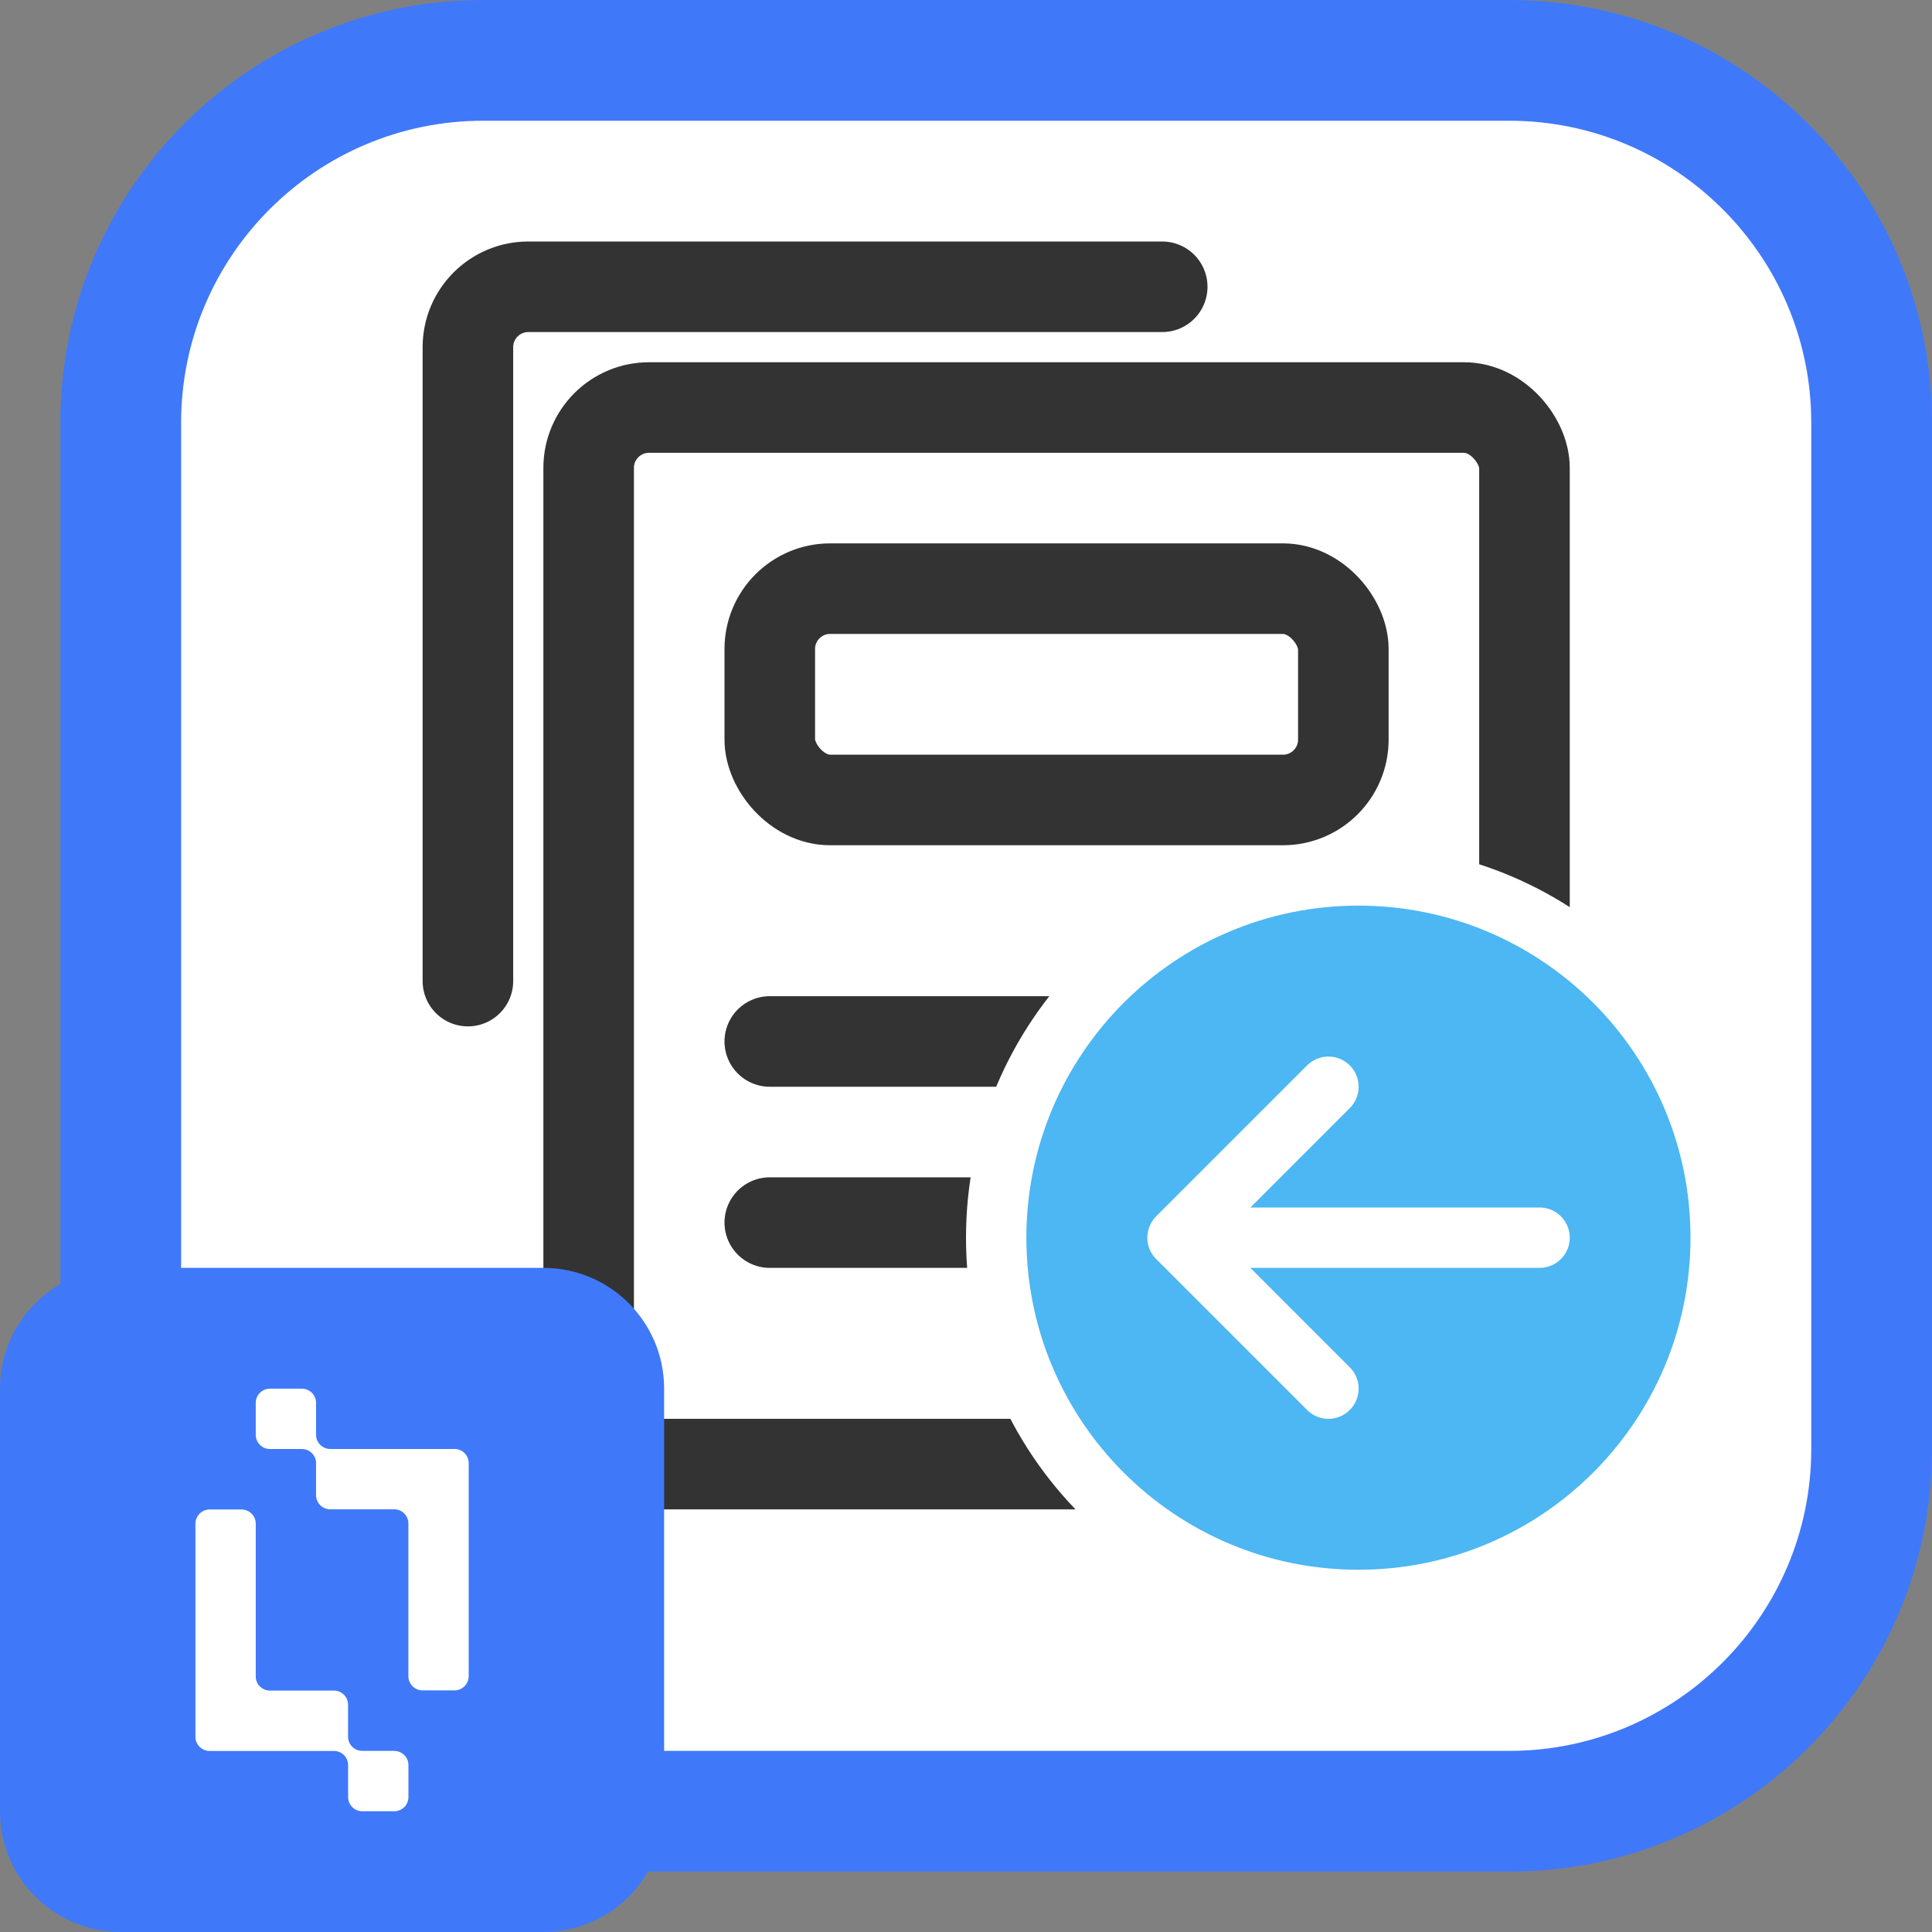 <?xml version="1.0" encoding="UTF-8"?><svg xmlns="http://www.w3.org/2000/svg" width="32" height="32" viewBox="0 0 32 32"><rect x="0" y="0" width="32" height="32" fill="#808080" stroke="none"/><defs><style>.cls-1,.cls-2,.cls-3,.cls-4,.cls-5{fill:none;}.cls-1,.cls-2,.cls-3,.cls-5{stroke:#333;stroke-width:1.5px;}.cls-1,.cls-4{stroke-linejoin:round;}.cls-1,.cls-4,.cls-5{stroke-linecap:round;}.cls-2,.cls-3,.cls-5{stroke-miterlimit:10;}.cls-3{stroke-linecap:square;}.cls-4{stroke:#fff;}.cls-6{fill:#fff;}.cls-6,.cls-7,.cls-8{stroke-width:0px;}.cls-7{fill:#4cb7f2;}.cls-8{fill:#3f79fa;}</style></defs><g id="Home_Layer"><rect class="cls-6" x="2" y="1" width="29" height="29" rx="6" ry="6"/><path class="cls-8" d="M25,2c2.757,0,5,2.243,5,5v17c0,2.757-2.243,5-5,5H8c-2.757,0-5-2.243-5-5V7c0-2.757,2.243-5,5-5h17M25,0H8C4.134,0,1,3.134,1,7v17c0,3.866,3.134,7,7,7h17c3.866,0,7-3.134,7-7V7c0-3.866-3.134-7-7-7h0Z"/></g><g id="contentchooser-white"><path class="cls-5" d="M7.75,16.25V5.75c0-.552.448-1,1.001-1h10.499"/><rect class="cls-2" x="12.75" y="9.75" width="9.5" height="3.5" rx="1" ry="1"/><line class="cls-1" x1="12.75" y1="20.25" x2="17.75" y2="20.25"/><line class="cls-1" x1="12.75" y1="17.25" x2="20.75" y2="17.25"/><rect class="cls-3" x="9.75" y="6.75" width="15.5" height="17.5" rx="1" ry="1"/><circle class="cls-7" cx="22.5" cy="20.5" r="6"/><path class="cls-6" d="M22.5,15c3.038,0,5.5,2.462,5.5,5.5s-2.462,5.5-5.5,5.5-5.5-2.462-5.5-5.5,2.462-5.5,5.5-5.5M22.5,14c-3.584,0-6.5,2.916-6.5,6.5s2.916,6.5,6.5,6.5,6.5-2.916,6.5-6.5-2.916-6.5-6.5-6.5h0Z"/><line class="cls-4" x1="20" y1="20.5" x2="25.5" y2="20.5"/><polyline class="cls-4" points="22.003 23 19.503 20.5 19.503 20.5 22.003 18"/></g><g id="Logo"><rect class="cls-8" x=".5" y="21.5" width="10" height="10" rx="1.5" ry="1.5"/><path class="cls-8" d="M9,22c.551,0,1,.449,1,1v7c0,.551-.449,1-1,1H2c-.551,0-1-.449-1-1v-7c0-.551.449-1,1-1h7M9,21H2c-1.105,0-2,.895-2,2v7c0,1.105.895,2,2,2h7c1.105,0,2-.895,2-2v-7c0-1.105-.895-2-2-2h0Z"/><path class="cls-6" d="M7.529,24h-2.06c-.129-.001-.234-.106-.234-.235v-.529c0-.13-.105-.235-.235-.235h-.529c-.13,0-.235.105-.235.235v.529c0,.13.105.235.235.235h.529c.13,0,.235.105.235.235v.529c0,.13.105.235.235.235h1.059c.13,0,.235.105.235.235v2.529c0,.13.105.235.235.235h.529c.13,0,.235-.106.235-.235v-3.529c0-.13-.105-.235-.235-.235Z"/><path class="cls-6" d="M6.529,29h-.529c-.13,0-.235-.105-.235-.235v-.529c0-.13-.105-.235-.235-.235h-1.059c-.13,0-.235-.105-.235-.235v-2.529c0-.13-.105-.235-.235-.235h-.529c-.13,0-.235.106-.235.235v3.529c0,.13.105.235.235.235h2.06c.129.001.234.106.234.235v.529c0,.13.105.235.235.235h.529c.13,0,.235-.105.235-.235v-.529c0-.13-.105-.235-.235-.235Z"/></g></svg>